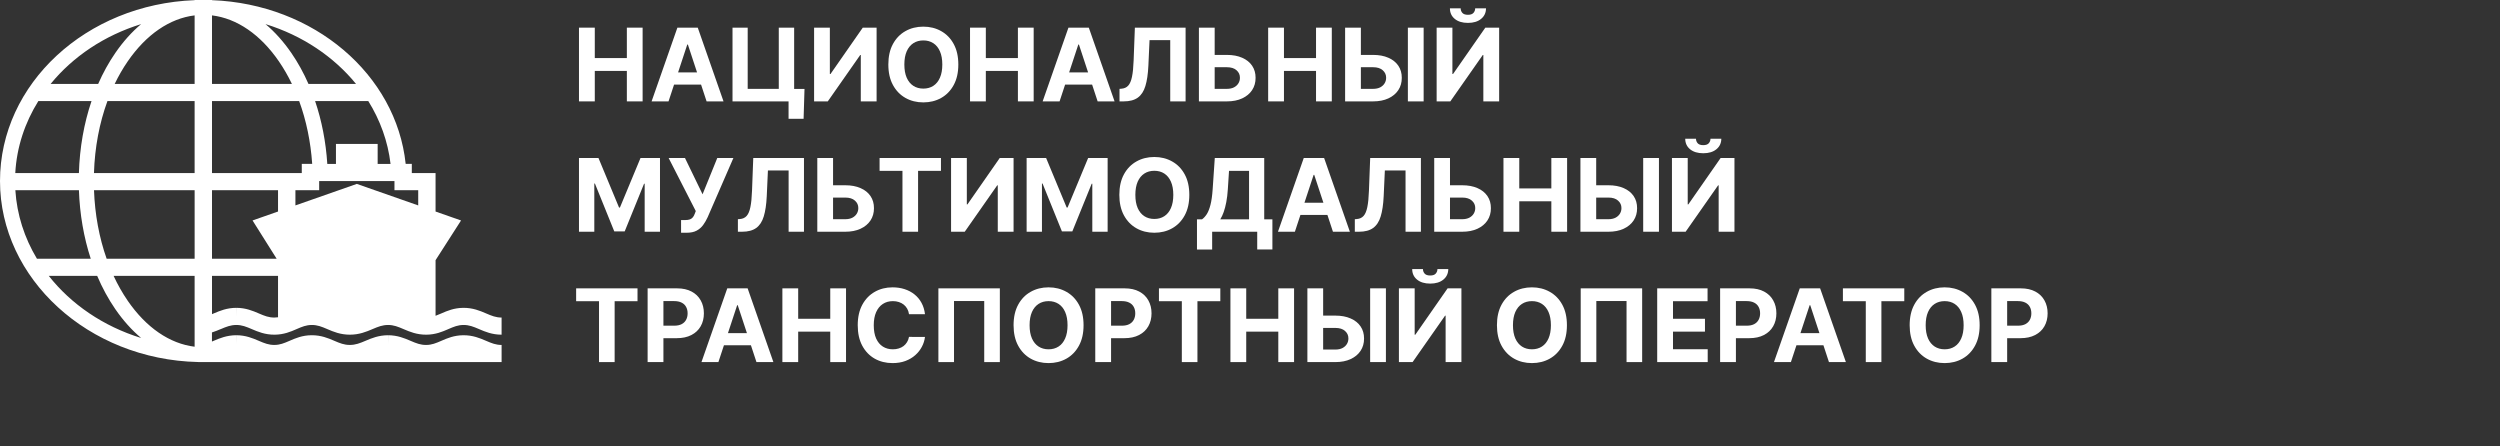 <?xml version="1.0" encoding="UTF-8"?> <svg xmlns="http://www.w3.org/2000/svg" width="420" height="75" viewBox="0 0 420 75" fill="none"><rect x="0" y="0" width="420" height="75" fill="#333333" stroke="none"/> <path d="M97.269 17.033V4.645H99.924V9.756H105.312V4.645H107.96V17.033H105.312V11.915H99.924V17.033H97.269Z" fill="white"></path> <path d="M112.313 17.033H109.468L113.802 4.645H117.223L121.551 17.033H118.707L115.562 7.476H115.464L112.313 17.033ZM112.135 12.164H118.854V14.208H112.135V12.164Z" fill="white"></path> <path d="M135.157 14.94L135.004 19.96H132.478V17.033H131.595V14.94H135.157ZM123.062 17.033V4.645H125.612V14.928H130.835V4.645H133.416V17.033H123.062Z" fill="white"></path> <path d="M136.768 4.645H139.416V12.436H139.52L144.945 4.645H147.269V17.033H144.614V9.236H144.522L139.067 17.033H136.768V4.645Z" fill="white"></path> <path d="M160.999 10.839C160.999 12.19 160.739 13.339 160.22 14.287C159.706 15.234 159.003 15.958 158.112 16.458C157.225 16.954 156.228 17.202 155.12 17.202C154.004 17.202 153.003 16.952 152.116 16.452C151.229 15.952 150.529 15.228 150.014 14.28C149.499 13.333 149.241 12.186 149.241 10.839C149.241 9.488 149.499 8.339 150.014 7.391C150.529 6.444 151.229 5.722 152.116 5.226C153.003 4.726 154.004 4.476 155.12 4.476C156.228 4.476 157.225 4.726 158.112 5.226C159.003 5.722 159.706 6.444 160.22 7.391C160.739 8.339 160.999 9.488 160.999 10.839ZM158.308 10.839C158.308 9.964 158.175 9.226 157.909 8.625C157.648 8.024 157.278 7.569 156.8 7.258C156.322 6.948 155.762 6.792 155.12 6.792C154.478 6.792 153.919 6.948 153.44 7.258C152.962 7.569 152.59 8.024 152.325 8.625C152.063 9.226 151.932 9.964 151.932 10.839C151.932 11.714 152.063 12.452 152.325 13.053C152.59 13.653 152.962 14.109 153.44 14.42C153.919 14.73 154.478 14.885 155.12 14.885C155.762 14.885 156.322 14.73 156.8 14.42C157.278 14.109 157.648 13.653 157.909 13.053C158.175 12.452 158.308 11.714 158.308 10.839Z" fill="white"></path> <path d="M162.965 17.033V4.645H165.62V9.756H171.008V4.645H173.656V17.033H171.008V11.915H165.62V17.033H162.965Z" fill="white"></path> <path d="M178.009 17.033H175.164L179.498 4.645H182.919L187.247 17.033H184.403L181.258 7.476H181.16L178.009 17.033ZM177.831 12.164H184.55V14.208H177.831V12.164Z" fill="white"></path> <path d="M188.078 17.033V14.928L188.433 14.898C188.891 14.861 189.261 14.69 189.543 14.383C189.825 14.073 190.035 13.579 190.174 12.902C190.317 12.22 190.409 11.305 190.45 10.155L190.659 4.645H199.18V17.033H196.599V6.744H193.123L192.927 11.057C192.861 12.444 192.694 13.577 192.424 14.456C192.158 15.335 191.733 15.984 191.149 16.404C190.569 16.823 189.774 17.033 188.764 17.033H188.078Z" fill="white"></path> <path d="M203.115 9.224H206.107C207.104 9.224 207.962 9.383 208.681 9.702C209.405 10.016 209.963 10.462 210.355 11.039C210.747 11.615 210.941 12.295 210.937 13.077C210.941 13.855 210.747 14.543 210.355 15.139C209.963 15.732 209.405 16.196 208.681 16.531C207.962 16.865 207.104 17.033 206.107 17.033H201.417V4.645H204.065V14.928H206.107C206.585 14.928 206.987 14.843 207.314 14.674C207.641 14.5 207.889 14.272 208.056 13.99C208.228 13.704 208.312 13.391 208.307 13.053C208.312 12.561 208.124 12.145 207.743 11.807C207.367 11.464 206.822 11.293 206.107 11.293H203.115V9.224Z" fill="white"></path> <path d="M213.051 17.033V4.645H215.705V9.756H221.094V4.645H223.742V17.033H221.094V11.915H215.705V17.033H213.051Z" fill="white"></path> <path d="M227.677 9.224H230.669C231.666 9.224 232.524 9.383 233.244 9.702C233.967 10.016 234.525 10.462 234.917 11.039C235.31 11.615 235.504 12.295 235.5 13.077C235.504 13.855 235.31 14.543 234.917 15.139C234.525 15.732 233.967 16.196 233.244 16.531C232.524 16.865 231.666 17.033 230.669 17.033H225.979V4.645H228.628V14.928H230.669C231.147 14.928 231.55 14.843 231.877 14.674C232.204 14.5 232.451 14.272 232.618 13.99C232.79 13.704 232.874 13.391 232.87 13.053C232.874 12.561 232.686 12.145 232.306 11.807C231.93 11.464 231.384 11.293 230.669 11.293H227.677V9.224ZM239.172 4.645V17.033H236.523V4.645H239.172Z" fill="white"></path> <path d="M241.355 4.645H244.004V12.436H244.108L249.533 4.645H251.857V17.033H249.202V9.236H249.11L243.654 17.033H241.355V4.645ZM247.829 1.403H249.65C249.646 2.137 249.37 2.728 248.822 3.175C248.279 3.623 247.543 3.847 246.615 3.847C245.683 3.847 244.946 3.623 244.402 3.175C243.859 2.728 243.587 2.137 243.587 1.403H245.395C245.391 1.681 245.481 1.931 245.665 2.153C245.853 2.375 246.17 2.486 246.615 2.486C247.048 2.486 247.359 2.377 247.547 2.159C247.735 1.942 247.829 1.69 247.829 1.403Z" fill="white"></path> <path d="M97.269 26.544H100.543L104 34.867H104.147L107.605 26.544H110.878V38.932H108.304V30.869H108.199L104.95 38.871H103.197L99.948 30.839H99.844V38.932H97.269V26.544Z" fill="white"></path> <path d="M114.42 39.101V36.972H115.1C115.44 36.972 115.713 36.932 115.922 36.851C116.13 36.766 116.296 36.643 116.418 36.482C116.545 36.317 116.651 36.111 116.737 35.865L116.89 35.46L112.33 26.544H115.076L118.031 32.641L120.501 26.544H123.211L118.883 36.5C118.674 36.96 118.427 37.387 118.141 37.782C117.859 38.178 117.497 38.496 117.056 38.738C116.615 38.98 116.051 39.101 115.364 39.101H114.42Z" fill="white"></path> <path d="M123.966 38.932V36.827L124.322 36.797C124.78 36.76 125.149 36.589 125.431 36.282C125.713 35.972 125.924 35.478 126.063 34.8C126.206 34.119 126.298 33.204 126.339 32.054L126.547 26.544H135.068V38.932H132.487V28.643H129.011L128.815 32.956C128.75 34.343 128.582 35.476 128.313 36.355C128.047 37.234 127.622 37.883 127.038 38.303C126.457 38.722 125.662 38.932 124.653 38.932H123.966Z" fill="white"></path> <path d="M139.004 31.123H141.995C142.992 31.123 143.851 31.282 144.57 31.601C145.293 31.915 145.851 32.361 146.244 32.938C146.636 33.514 146.83 34.194 146.826 34.976C146.83 35.754 146.636 36.442 146.244 37.038C145.851 37.631 145.293 38.095 144.57 38.43C143.851 38.764 142.992 38.932 141.995 38.932H137.306V26.544H139.954V36.827H141.995C142.473 36.827 142.876 36.742 143.203 36.573C143.53 36.399 143.777 36.172 143.945 35.889C144.116 35.603 144.2 35.29 144.196 34.952C144.2 34.46 144.012 34.044 143.632 33.706C143.256 33.363 142.71 33.192 141.995 33.192H139.004V31.123Z" fill="white"></path> <path d="M147.77 28.704V26.544H158.081V28.704H154.237V38.932H151.614V28.704H147.77Z" fill="white"></path> <path d="M159.779 26.544H162.427V34.335H162.532L167.957 26.544H170.28V38.932H167.626V31.135H167.534L162.078 38.932H159.779V26.544Z" fill="white"></path> <path d="M172.473 26.544H175.747L179.204 34.867H179.351L182.809 26.544H186.082V38.932H183.508V30.869H183.403L180.154 38.871H178.401L175.152 30.839H175.048V38.932H172.473V26.544Z" fill="white"></path> <path d="M199.806 32.738C199.806 34.089 199.547 35.238 199.028 36.186C198.513 37.133 197.81 37.857 196.919 38.357C196.032 38.853 195.035 39.101 193.927 39.101C192.812 39.101 191.811 38.851 190.924 38.351C190.037 37.851 189.336 37.127 188.821 36.179C188.306 35.232 188.049 34.085 188.049 32.738C188.049 31.387 188.306 30.238 188.821 29.29C189.336 28.343 190.037 27.621 190.924 27.125C191.811 26.625 192.812 26.375 193.927 26.375C195.035 26.375 196.032 26.625 196.919 27.125C197.81 27.621 198.513 28.343 199.028 29.29C199.547 30.238 199.806 31.387 199.806 32.738ZM197.115 32.738C197.115 31.863 196.982 31.125 196.717 30.524C196.455 29.923 196.085 29.468 195.607 29.157C195.129 28.847 194.569 28.692 193.927 28.692C193.286 28.692 192.726 28.847 192.248 29.157C191.77 29.468 191.398 29.923 191.132 30.524C190.871 31.125 190.74 31.863 190.74 32.738C190.74 33.613 190.871 34.351 191.132 34.952C191.398 35.553 191.77 36.008 192.248 36.319C192.726 36.629 193.286 36.784 193.927 36.784C194.569 36.784 195.129 36.629 195.607 36.319C196.085 36.008 196.455 35.553 196.717 34.952C196.982 34.351 197.115 33.613 197.115 32.738Z" fill="white"></path> <path d="M201.092 41.92V36.845H201.944C202.234 36.639 202.5 36.349 202.741 35.974C202.982 35.595 203.189 35.073 203.36 34.407C203.532 33.738 203.655 32.863 203.728 31.782L204.084 26.544H212.39V36.845H213.763V41.907H211.213V38.932H203.642V41.92H201.092ZM205.009 36.845H209.84V28.704H206.475L206.278 31.782C206.225 32.601 206.137 33.327 206.015 33.96C205.896 34.593 205.751 35.147 205.58 35.623C205.412 36.095 205.222 36.502 205.009 36.845Z" fill="white"></path> <path d="M217.541 38.932H214.697L219.031 26.544H222.451L226.779 38.932H223.935L220.79 29.375H220.692L217.541 38.932ZM217.363 34.063H224.082V36.107H217.363V34.063Z" fill="white"></path> <path d="M227.61 38.932V36.827L227.966 36.797C228.423 36.76 228.793 36.589 229.075 36.282C229.357 35.972 229.568 35.478 229.707 34.8C229.85 34.119 229.942 33.204 229.982 32.054L230.191 26.544H238.712V38.932H236.131V28.643H232.655L232.459 32.956C232.394 34.343 232.226 35.476 231.956 36.355C231.691 37.234 231.266 37.883 230.681 38.303C230.101 38.722 229.306 38.932 228.297 38.932H227.61Z" fill="white"></path> <path d="M242.647 31.123H245.639C246.636 31.123 247.494 31.282 248.214 31.601C248.937 31.915 249.495 32.361 249.887 32.938C250.28 33.514 250.474 34.194 250.47 34.976C250.474 35.754 250.28 36.442 249.887 37.038C249.495 37.631 248.937 38.095 248.214 38.43C247.494 38.764 246.636 38.932 245.639 38.932H240.949V26.544H243.598V36.827H245.639C246.117 36.827 246.52 36.742 246.847 36.573C247.174 36.399 247.421 36.172 247.588 35.889C247.76 35.603 247.844 35.29 247.84 34.952C247.844 34.46 247.656 34.044 247.276 33.706C246.9 33.363 246.354 33.192 245.639 33.192H242.647V31.123Z" fill="white"></path> <path d="M252.583 38.932V26.544H255.237V31.655H260.626V26.544H263.274V38.932H260.626V33.815H255.237V38.932H252.583Z" fill="white"></path> <path d="M267.21 31.123H270.201C271.198 31.123 272.057 31.282 272.776 31.601C273.499 31.915 274.057 32.361 274.45 32.938C274.842 33.514 275.036 34.194 275.032 34.976C275.036 35.754 274.842 36.442 274.45 37.038C274.057 37.631 273.499 38.095 272.776 38.43C272.057 38.764 271.198 38.932 270.201 38.932H265.512V26.544H268.16V36.827H270.201C270.679 36.827 271.082 36.742 271.409 36.573C271.736 36.399 271.983 36.172 272.151 35.889C272.322 35.603 272.406 35.29 272.402 34.952C272.406 34.46 272.218 34.044 271.838 33.706C271.462 33.363 270.916 33.192 270.201 33.192H267.21V31.123ZM278.704 26.544V38.932H276.056V26.544H278.704Z" fill="white"></path> <path d="M280.888 26.544H283.536V34.335H283.64L289.065 26.544H291.389V38.932H288.734V31.135H288.643L283.187 38.932H280.888V26.544ZM287.361 23.302H289.182C289.178 24.036 288.902 24.627 288.354 25.075C287.811 25.522 287.075 25.746 286.148 25.746C285.216 25.746 284.478 25.522 283.934 25.075C283.391 24.627 283.119 24.036 283.119 23.302H284.928C284.924 23.581 285.013 23.831 285.197 24.052C285.385 24.274 285.702 24.385 286.148 24.385C286.581 24.385 286.891 24.276 287.079 24.058C287.267 23.841 287.361 23.589 287.361 23.302Z" fill="white"></path> <path d="M96.791 50.603V48.443H107.102V50.603H103.258V60.831H100.635V50.603H96.791Z" fill="white"></path> <path d="M108.8 60.831V48.443H113.753C114.706 48.443 115.517 48.623 116.187 48.982C116.857 49.337 117.368 49.83 117.72 50.464C118.075 51.093 118.253 51.818 118.253 52.641C118.253 53.464 118.073 54.189 117.713 54.818C117.354 55.447 116.833 55.937 116.15 56.288C115.472 56.639 114.65 56.814 113.686 56.814H110.529V54.716H113.257C113.768 54.716 114.189 54.629 114.52 54.456C114.855 54.278 115.104 54.034 115.267 53.724C115.435 53.409 115.519 53.048 115.519 52.641C115.519 52.23 115.435 51.871 115.267 51.564C115.104 51.254 114.855 51.014 114.52 50.845C114.184 50.671 113.759 50.584 113.245 50.584H111.454V60.831H108.8Z" fill="white"></path> <path d="M120.691 60.831H117.847L122.181 48.443H125.602L129.929 60.831H127.085L123.94 51.274H123.842L120.691 60.831ZM120.513 55.962H127.232V58.006H120.513V55.962Z" fill="white"></path> <path d="M131.441 60.831V48.443H134.095V53.554H139.483V48.443H142.132V60.831H139.483V55.714H134.095V60.831H131.441Z" fill="white"></path> <path d="M155.397 52.78H152.712C152.663 52.437 152.563 52.133 152.412 51.867C152.261 51.597 152.067 51.367 151.83 51.177C151.593 50.988 151.319 50.843 151.008 50.742C150.702 50.641 150.369 50.59 150.009 50.59C149.359 50.59 148.793 50.75 148.311 51.068C147.829 51.383 147.455 51.843 147.189 52.447C146.923 53.048 146.791 53.778 146.791 54.637C146.791 55.52 146.923 56.262 147.189 56.863C147.459 57.464 147.835 57.917 148.317 58.224C148.799 58.53 149.357 58.683 149.991 58.683C150.346 58.683 150.675 58.637 150.978 58.544C151.284 58.452 151.556 58.316 151.793 58.139C152.03 57.958 152.226 57.738 152.381 57.48C152.541 57.222 152.651 56.927 152.712 56.597L155.397 56.609C155.328 57.177 155.154 57.726 154.876 58.254C154.603 58.778 154.233 59.248 153.767 59.663C153.305 60.075 152.753 60.401 152.112 60.643C151.474 60.881 150.753 61 149.948 61C148.828 61 147.827 60.75 146.944 60.25C146.065 59.75 145.37 59.026 144.86 58.079C144.353 57.131 144.099 55.984 144.099 54.637C144.099 53.286 144.357 52.137 144.872 51.189C145.387 50.242 146.086 49.52 146.968 49.024C147.851 48.524 148.844 48.274 149.948 48.274C150.675 48.274 151.349 48.375 151.971 48.576C152.596 48.778 153.15 49.072 153.632 49.459C154.114 49.843 154.507 50.312 154.809 50.869C155.115 51.425 155.312 52.062 155.397 52.78Z" fill="white"></path> <path d="M167.974 48.443V60.831H165.35V50.572H160.274V60.831H157.65V48.443H167.974Z" fill="white"></path> <path d="M182.038 54.637C182.038 55.988 181.778 57.137 181.259 58.085C180.744 59.032 180.041 59.756 179.151 60.256C178.264 60.752 177.267 61 176.159 61C175.043 61 174.042 60.75 173.155 60.25C172.268 59.75 171.567 59.026 171.053 58.079C170.538 57.131 170.28 55.984 170.28 54.637C170.28 53.286 170.538 52.137 171.053 51.189C171.567 50.242 172.268 49.52 173.155 49.024C174.042 48.524 175.043 48.274 176.159 48.274C177.267 48.274 178.264 48.524 179.151 49.024C180.041 49.52 180.744 50.242 181.259 51.189C181.778 52.137 182.038 53.286 182.038 54.637ZM179.347 54.637C179.347 53.762 179.214 53.024 178.948 52.423C178.687 51.822 178.317 51.367 177.839 51.056C177.361 50.746 176.801 50.59 176.159 50.59C175.517 50.59 174.957 50.746 174.479 51.056C174.001 51.367 173.629 51.822 173.364 52.423C173.102 53.024 172.971 53.762 172.971 54.637C172.971 55.512 173.102 56.25 173.364 56.851C173.629 57.452 174.001 57.907 174.479 58.218C174.957 58.528 175.517 58.683 176.159 58.683C176.801 58.683 177.361 58.528 177.839 58.218C178.317 57.907 178.687 57.452 178.948 56.851C179.214 56.25 179.347 55.512 179.347 54.637Z" fill="white"></path> <path d="M184.004 60.831V48.443H188.957C189.91 48.443 190.721 48.623 191.391 48.982C192.061 49.337 192.572 49.83 192.924 50.464C193.279 51.093 193.457 51.818 193.457 52.641C193.457 53.464 193.277 54.189 192.918 54.818C192.558 55.447 192.037 55.937 191.354 56.288C190.676 56.639 189.854 56.814 188.89 56.814H185.733V54.716H188.461C188.972 54.716 189.393 54.629 189.724 54.456C190.059 54.278 190.308 54.034 190.472 53.724C190.639 53.409 190.723 53.048 190.723 52.641C190.723 52.23 190.639 51.871 190.472 51.564C190.308 51.254 190.059 51.014 189.724 50.845C189.389 50.671 188.964 50.584 188.449 50.584H186.659V60.831H184.004Z" fill="white"></path> <path d="M194.703 50.603V48.443H205.014V50.603H201.17V60.831H198.547V50.603H194.703Z" fill="white"></path> <path d="M206.712 60.831V48.443H209.366V53.554H214.755V48.443H217.403V60.831H214.755V55.714H209.366V60.831H206.712Z" fill="white"></path> <path d="M221.339 53.022H224.33C225.328 53.022 226.186 53.181 226.905 53.5C227.628 53.814 228.186 54.26 228.579 54.837C228.971 55.413 229.165 56.093 229.161 56.875C229.165 57.653 228.971 58.341 228.579 58.938C228.186 59.53 227.628 59.994 226.905 60.329C226.186 60.663 225.328 60.831 224.33 60.831H219.641V48.443H222.289V58.726H224.33C224.808 58.726 225.211 58.641 225.538 58.472C225.865 58.298 226.112 58.071 226.28 57.788C226.451 57.502 226.535 57.189 226.531 56.851C226.535 56.359 226.347 55.943 225.967 55.605C225.591 55.262 225.046 55.091 224.33 55.091H221.339V53.022ZM232.833 48.443V60.831H230.185V48.443H232.833Z" fill="white"></path> <path d="M235.017 48.443H237.665V56.234H237.769L243.195 48.443H245.518V60.831H242.864V53.034H242.772L237.316 60.831H235.017V48.443ZM241.49 45.201H243.311C243.307 45.935 243.031 46.526 242.483 46.974C241.94 47.421 241.204 47.645 240.277 47.645C239.345 47.645 238.607 47.421 238.064 46.974C237.52 46.526 237.248 45.935 237.248 45.201H239.057C239.053 45.48 239.142 45.73 239.326 45.951C239.514 46.173 239.831 46.284 240.277 46.284C240.71 46.284 241.02 46.175 241.208 45.957C241.396 45.74 241.49 45.488 241.49 45.201Z" fill="white"></path> <path d="M263.243 54.637C263.243 55.988 262.984 57.137 262.465 58.085C261.95 59.032 261.247 59.756 260.356 60.256C259.469 60.752 258.472 61 257.365 61C256.249 61 255.248 60.75 254.361 60.25C253.474 59.75 252.773 59.026 252.258 58.079C251.743 57.131 251.486 55.984 251.486 54.637C251.486 53.286 251.743 52.137 252.258 51.189C252.773 50.242 253.474 49.52 254.361 49.024C255.248 48.524 256.249 48.274 257.365 48.274C258.472 48.274 259.469 48.524 260.356 49.024C261.247 49.52 261.95 50.242 262.465 51.189C262.984 52.137 263.243 53.286 263.243 54.637ZM260.552 54.637C260.552 53.762 260.419 53.024 260.154 52.423C259.892 51.822 259.522 51.367 259.044 51.056C258.566 50.746 258.006 50.59 257.365 50.59C256.723 50.59 256.163 50.746 255.685 51.056C255.207 51.367 254.835 51.822 254.569 52.423C254.308 53.024 254.177 53.762 254.177 54.637C254.177 55.512 254.308 56.25 254.569 56.851C254.835 57.452 255.207 57.907 255.685 58.218C256.163 58.528 256.723 58.683 257.365 58.683C258.006 58.683 258.566 58.528 259.044 58.218C259.522 57.907 259.892 57.452 260.154 56.851C260.419 56.25 260.552 55.512 260.552 54.637Z" fill="white"></path> <path d="M275.882 48.443V60.831H273.259V50.572H268.183V60.831H265.559V48.443H275.882Z" fill="white"></path> <path d="M278.41 60.831V48.443H286.869V50.603H281.064V53.554H286.434V55.714H281.064V58.671H286.894V60.831H278.41Z" fill="white"></path> <path d="M288.98 60.831V48.443H293.933C294.885 48.443 295.696 48.623 296.367 48.982C297.037 49.337 297.548 49.83 297.899 50.464C298.255 51.093 298.432 51.818 298.432 52.641C298.432 53.464 298.253 54.189 297.893 54.818C297.533 55.447 297.012 55.937 296.33 56.288C295.651 56.639 294.83 56.814 293.865 56.814H290.708V54.716H293.436C293.947 54.716 294.368 54.629 294.699 54.456C295.034 54.278 295.284 54.034 295.447 53.724C295.615 53.409 295.698 53.048 295.698 52.641C295.698 52.23 295.615 51.871 295.447 51.564C295.284 51.254 295.034 51.014 294.699 50.845C294.364 50.671 293.939 50.584 293.424 50.584H291.634V60.831H288.98Z" fill="white"></path> <path d="M300.871 60.831H298.026L302.36 48.443H305.781L310.109 60.831H307.265L304.12 51.274H304.022L300.871 60.831ZM300.693 55.962H307.412V58.006H300.693V55.962Z" fill="white"></path> <path d="M309.608 50.603V48.443H319.919V50.603H316.075V60.831H313.452V50.603H309.608Z" fill="white"></path> <path d="M332.581 54.637C332.581 55.988 332.321 57.137 331.802 58.085C331.287 59.032 330.585 59.756 329.694 60.256C328.807 60.752 327.81 61 326.702 61C325.586 61 324.585 60.75 323.698 60.25C322.811 59.75 322.11 59.026 321.596 58.079C321.081 57.131 320.823 55.984 320.823 54.637C320.823 53.286 321.081 52.137 321.596 51.189C322.11 50.242 322.811 49.52 323.698 49.024C324.585 48.524 325.586 48.274 326.702 48.274C327.81 48.274 328.807 48.524 329.694 49.024C330.585 49.52 331.287 50.242 331.802 51.189C332.321 52.137 332.581 53.286 332.581 54.637ZM329.89 54.637C329.89 53.762 329.757 53.024 329.491 52.423C329.23 51.822 328.86 51.367 328.382 51.056C327.904 50.746 327.344 50.59 326.702 50.59C326.06 50.59 325.5 50.746 325.022 51.056C324.544 51.367 324.172 51.822 323.907 52.423C323.645 53.024 323.514 53.762 323.514 54.637C323.514 55.512 323.645 56.25 323.907 56.851C324.172 57.452 324.544 57.907 325.022 58.218C325.5 58.528 326.06 58.683 326.702 58.683C327.344 58.683 327.904 58.528 328.382 58.218C328.86 57.907 329.23 57.452 329.491 56.851C329.757 56.25 329.89 55.512 329.89 54.637Z" fill="white"></path> <path d="M334.547 60.831V48.443H339.5C340.453 48.443 341.264 48.623 341.934 48.982C342.604 49.337 343.115 49.83 343.467 50.464C343.822 51.093 344 51.818 344 52.641C344 53.464 343.82 54.189 343.461 54.818C343.101 55.447 342.58 55.937 341.897 56.288C341.219 56.639 340.397 56.814 339.433 56.814H336.276V54.716H339.004C339.515 54.716 339.936 54.629 340.267 54.456C340.602 54.278 340.851 54.034 341.015 53.724C341.182 53.409 341.266 53.048 341.266 52.641C341.266 52.23 341.182 51.871 341.015 51.564C340.851 51.254 340.602 51.014 340.267 50.845C339.932 50.671 339.507 50.584 338.992 50.584H337.202V60.831H334.547Z" fill="white"></path> <path d="M37.021 55.318C37.036 55.31 37.054 55.304 37.069 55.296C38.033 54.888 38.741 54.6 39.703 54.594C40.662 54.598 41.369 54.89 42.334 55.302C42.347 55.308 42.359 55.314 42.373 55.319C43.323 55.724 44.523 56.239 46.137 56.227C47.698 56.216 48.859 55.711 49.774 55.312C49.792 55.304 49.809 55.296 49.827 55.289C50.761 54.884 51.438 54.602 52.363 54.596C53.316 54.588 54.021 54.874 54.982 55.285C55.004 55.294 55.025 55.304 55.047 55.314C55.986 55.717 57.18 56.227 58.773 56.227C60.367 56.227 61.566 55.721 62.514 55.318L62.563 55.296C63.526 54.888 64.235 54.6 65.196 54.594C66.156 54.598 66.862 54.89 67.827 55.302C67.841 55.308 67.853 55.314 67.866 55.319C68.816 55.724 70.017 56.239 71.63 56.227C73.191 56.216 74.353 55.711 75.268 55.312C75.285 55.304 75.303 55.296 75.32 55.289C76.254 54.884 76.932 54.602 77.856 54.596C78.81 54.588 79.514 54.874 80.476 55.285C80.497 55.294 80.519 55.304 80.54 55.314C81.48 55.717 82.673 56.227 84.267 56.227V53.349C83.309 53.349 82.603 53.059 81.638 52.644L81.593 52.625C80.645 52.218 79.444 51.704 77.833 51.718C76.272 51.729 75.11 52.234 74.195 52.633C74.178 52.641 74.16 52.648 74.143 52.656C73.792 52.807 73.479 52.942 73.174 53.051V43.712L77.455 37.038L73.174 35.537V29.074H69.184V27.535H68.154C66.572 12.511 52.721 0.67 35.616 0.029V0H32.696V0.029C14.509 0.71 0 14.053 0 30.415C0 46.778 14.82 60.407 33.28 60.821V60.831C33.385 60.831 33.488 60.829 33.59 60.825C33.745 60.827 33.903 60.831 34.059 60.831H46.121C46.127 60.831 46.131 60.831 46.137 60.831C46.137 60.831 46.141 60.831 46.145 60.831H58.766C58.766 60.831 58.772 60.831 58.775 60.831C58.779 60.831 58.781 60.831 58.785 60.831H71.615C71.615 60.831 71.624 60.831 71.63 60.831C71.63 60.831 71.634 60.831 71.638 60.831H84.259C84.259 60.831 84.265 60.831 84.269 60.831V57.952H84.263C83.307 57.952 82.603 57.663 81.638 57.248L81.593 57.229C80.645 56.822 79.444 56.308 77.833 56.321C76.272 56.333 75.11 56.837 74.195 57.236C74.178 57.244 74.16 57.252 74.143 57.26C73.21 57.664 72.533 57.944 71.611 57.952H71.599C70.647 57.958 69.943 57.674 68.985 57.265C68.962 57.256 68.939 57.246 68.915 57.234C67.977 56.834 66.788 56.325 65.2 56.319L65.194 57.758L65.188 56.319C63.596 56.325 62.407 56.83 61.463 57.231C61.444 57.238 61.424 57.248 61.405 57.256C60.445 57.663 59.737 57.948 58.775 57.95H58.766C57.81 57.95 57.106 57.66 56.14 57.246L56.096 57.227C55.148 56.82 53.947 56.306 52.335 56.319C50.775 56.331 49.613 56.835 48.698 57.234C48.681 57.242 48.663 57.25 48.645 57.258C47.713 57.663 47.036 57.943 46.113 57.95H46.102C45.15 57.956 44.446 57.672 43.488 57.263C43.465 57.254 43.441 57.244 43.418 57.233C42.48 56.831 41.291 56.323 39.703 56.317L39.697 57.757L39.691 56.317C38.099 56.323 36.91 56.828 35.966 57.229C35.946 57.236 35.927 57.246 35.907 57.254C35.804 57.298 35.707 57.338 35.608 57.379V55.851C36.133 55.686 36.596 55.488 37.013 55.312L37.021 55.318ZM46.115 53.349C45.16 53.356 44.455 53.072 43.496 52.662C43.472 52.652 43.449 52.642 43.426 52.631C42.488 52.23 41.298 51.721 39.71 51.716L39.705 53.155L39.699 51.716C38.107 51.721 36.918 52.226 35.974 52.627C35.954 52.635 35.935 52.644 35.915 52.652C35.812 52.696 35.715 52.736 35.616 52.777V46.343H46.709V53.301C46.518 53.33 46.324 53.347 46.113 53.347L46.115 53.349ZM21.457 50.524C20.567 49.231 19.775 47.832 19.084 46.344H32.696V58.248C28.51 57.737 24.563 55.041 21.455 50.524H21.457ZM2.579 31.951H13.259C13.398 35.992 14.075 39.889 15.245 43.464H6.205C4.112 39.979 2.836 36.071 2.579 31.951ZM63.446 27.537V24.179H56.44V27.537H54.986C54.749 23.831 54.052 20.266 52.939 16.983H61.874C63.869 20.185 65.169 23.76 65.612 27.537H63.446ZM52.448 27.533H50.699V29.072H35.616V16.983H50.261C51.45 20.228 52.195 23.799 52.448 27.533ZM46.474 43.464H35.616V31.951H46.709V35.535L42.427 37.036L46.474 43.464ZM35.616 14.104V2.585C39.802 3.095 43.749 5.791 46.855 10.309C47.666 11.491 48.398 12.761 49.044 14.104H35.614H35.616ZM32.696 2.585V14.104H19.265C19.912 12.761 20.643 11.491 21.457 10.309C24.565 5.791 28.51 3.095 32.698 2.585H32.696ZM32.696 16.983V29.072H15.786C15.92 24.779 16.697 20.671 18.049 16.983H32.696ZM13.256 29.072H2.567C2.803 24.73 4.175 20.617 6.44 16.983H15.375C14.108 20.717 13.382 24.816 13.256 29.072ZM15.793 31.951H32.698V43.464H17.915C16.667 39.931 15.939 36.024 15.793 31.951ZM70.26 34.51L59.945 30.895L49.63 34.51V31.951H53.62V30.415H66.27V31.951H70.26V34.51ZM59.815 14.104H51.825C51.01 12.247 50.051 10.504 48.953 8.908C47.637 6.995 46.174 5.367 44.605 4.049C50.802 5.96 56.078 9.522 59.815 14.104ZM23.711 4.049C22.14 5.369 20.678 6.995 19.363 8.908C18.265 10.504 17.306 12.247 16.49 14.104H8.501C12.238 9.522 17.514 5.96 23.713 4.049H23.711ZM8.192 46.343H16.325C17.175 48.344 18.189 50.217 19.363 51.923C20.68 53.836 22.142 55.463 23.711 56.782C17.341 54.817 11.944 51.109 8.192 46.343Z" fill="white"></path> </svg> 